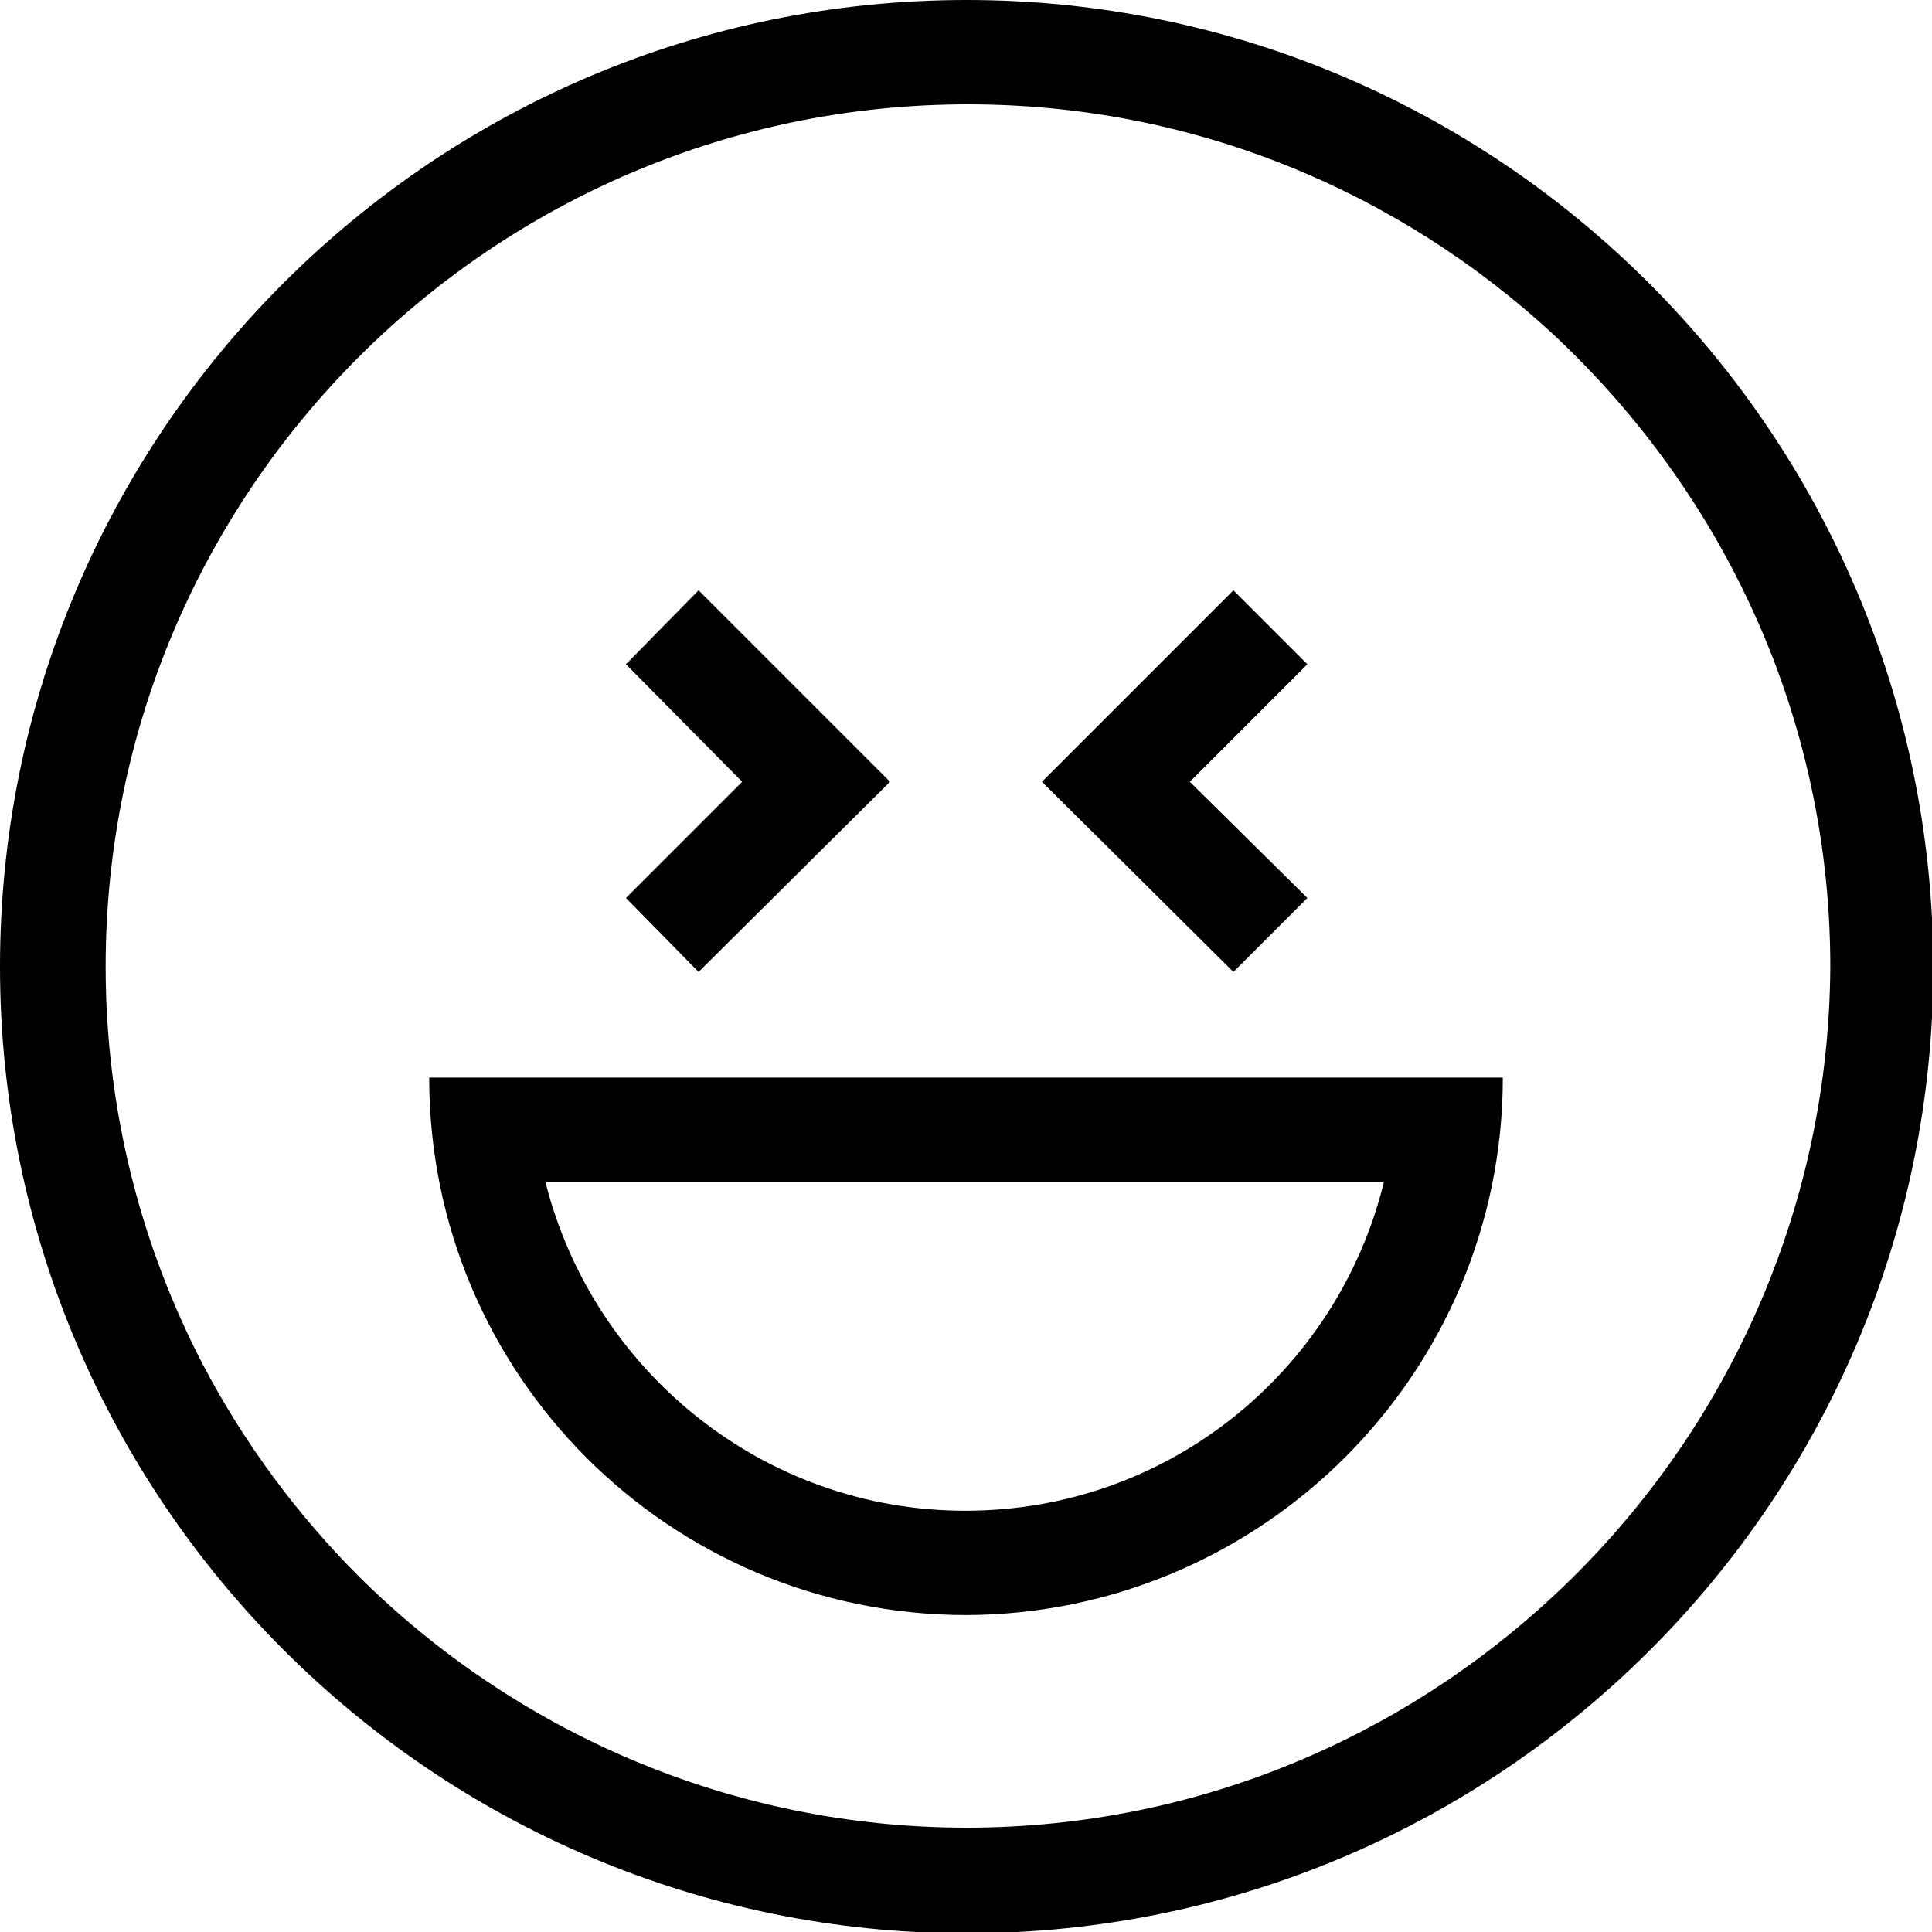 <?xml version="1.0" encoding="utf-8"?>
<!-- Generator: Adobe Illustrator 18.0.0, SVG Export Plug-In . SVG Version: 6.00 Build 0)  -->
<!DOCTYPE svg PUBLIC "-//W3C//DTD SVG 1.1//EN" "http://www.w3.org/Graphics/SVG/1.1/DTD/svg11.dtd">
<svg version="1.1" id="Calque_1" xmlns="http://www.w3.org/2000/svg" xmlns:xlink="http://www.w3.org/1999/xlink" x="0px" y="0px"
	 viewBox="0 0 146.3 146.3" style="enable-background:new 0 0 146.3 146.3;" xml:space="preserve">
<g id="Plan_x0020_1">
	<path id="_657347896" d="M73.2,0C32.8,0,0,32.8,0,73.2c0,40.3,32.8,73.2,73.2,73.2s73.2-32.8,73.2-73.2C146.3,32.8,113.5,0,73.2,0z
		 M73.2,138.4c-17.9,0-34.2-7.3-46-19c-4.7-4.7-8.7-10.1-11.8-16c-4.7-9-7.4-19.3-7.4-30.2c0-36,29.3-65.3,65.3-65.3
		c17.1,0,32.6,6.6,44.3,17.4c6,5.6,11,12.3,14.6,19.8c4.1,8.5,6.4,18.1,6.4,28.1C138.4,109.1,109.1,138.4,73.2,138.4L73.2,138.4
		L73.2,138.4z"/>
	<polygon id="_657347920" points="52.9,73.6 67.4,59.2 52.9,44.7 47.4,50.3 56.2,59.2 47.4,68 	"/>
	<polygon id="_657355336" points="99,68 90.1,59.2 99,50.3 93.4,44.7 78.9,59.2 93.4,73.6 	"/>
	<path id="_625611848" d="M113.8,81.6H32.5c0,22.5,18.2,40.7,40.7,40.7C95.6,122.2,113.8,104,113.8,81.6L113.8,81.6z M104.8,89.5
		L104.8,89.5c-3.5,14.3-16.3,24.9-31.7,24.9c-15.3,0-28.2-10.6-31.8-24.9H104.8L104.8,89.5z"/>
</g>
</svg>
